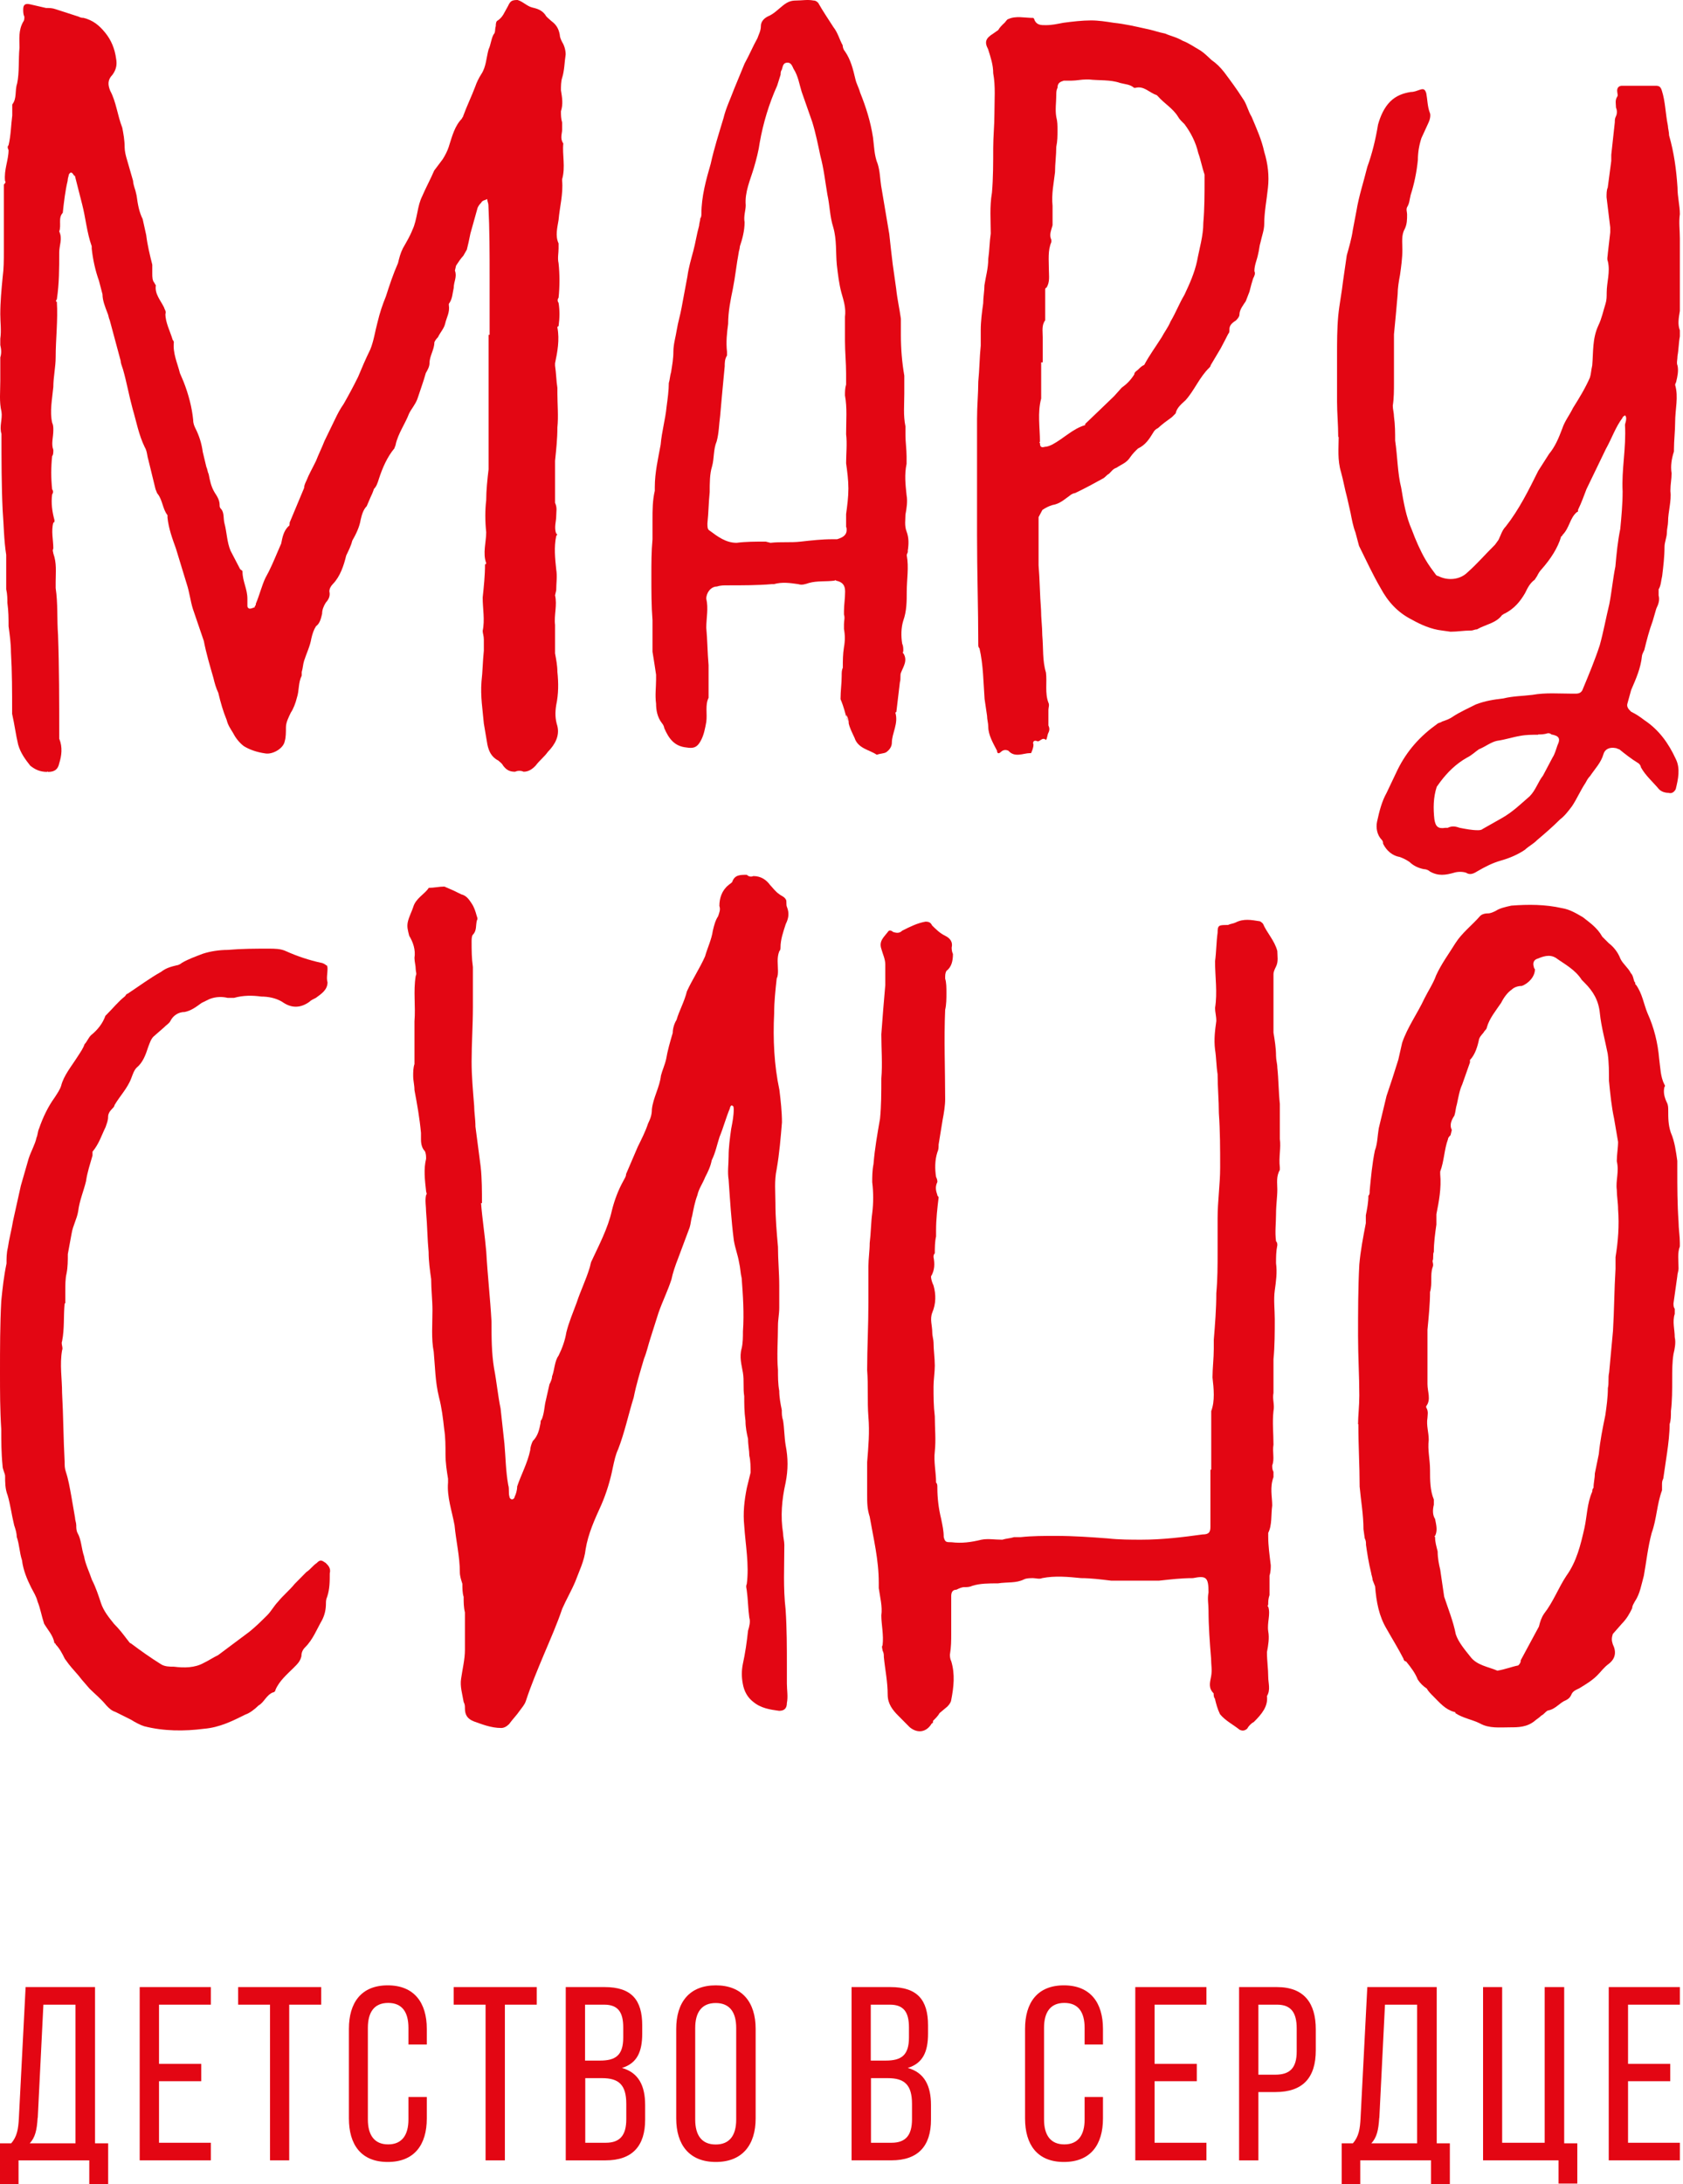 <?xml version="1.0" encoding="UTF-8"?> <svg xmlns="http://www.w3.org/2000/svg" width="64" height="83" viewBox="0 0 64 83" fill="none"><path d="M18.619 12.73V10.57C18.619 9.634 18.619 8.744 18.573 7.801C18.573 7.71 18.529 7.664 18.529 7.566C18.439 7.612 18.343 7.612 18.298 7.704C18.253 7.75 18.209 7.796 18.163 7.893L17.888 8.876C17.843 9.111 17.799 9.301 17.753 9.485L17.619 9.72C17.529 9.812 17.433 9.956 17.343 10.094L17.299 10.283C17.389 10.519 17.254 10.703 17.254 10.938C17.209 11.128 17.209 11.363 17.068 11.547V11.593C17.113 11.875 16.979 12.064 16.928 12.3C16.883 12.489 16.743 12.627 16.653 12.817C16.608 12.863 16.563 12.909 16.518 13.006C16.518 13.288 16.333 13.523 16.333 13.805C16.333 13.943 16.243 14.086 16.192 14.178C16.102 14.506 15.962 14.879 15.872 15.161C15.782 15.396 15.642 15.534 15.552 15.724C15.412 16.097 15.136 16.476 15.046 16.895C15.046 16.942 15.002 16.988 15.002 17.033C14.726 17.361 14.541 17.786 14.406 18.205C14.361 18.349 14.316 18.487 14.221 18.579C14.176 18.717 14.131 18.814 14.086 18.906L13.946 19.234C13.811 19.372 13.76 19.561 13.715 19.751C13.67 20.032 13.53 20.314 13.395 20.549C13.35 20.739 13.255 20.923 13.165 21.112C13.075 21.486 12.935 21.911 12.659 22.192C12.57 22.284 12.525 22.382 12.525 22.474C12.57 22.663 12.48 22.801 12.39 22.899C12.3 23.043 12.249 23.18 12.249 23.324C12.204 23.514 12.16 23.697 12.019 23.795C11.929 23.933 11.884 24.077 11.839 24.266C11.794 24.548 11.654 24.829 11.564 25.111C11.519 25.254 11.519 25.392 11.474 25.536V25.674C11.334 25.955 11.384 26.237 11.289 26.518C11.244 26.708 11.154 26.943 11.059 27.081C10.969 27.271 10.873 27.454 10.873 27.644C10.873 27.834 10.873 28.017 10.829 28.161C10.784 28.443 10.368 28.678 10.093 28.632C9.773 28.586 9.497 28.494 9.267 28.351C9.082 28.207 8.947 28.023 8.851 27.834C8.762 27.69 8.666 27.552 8.621 27.363C8.486 27.035 8.391 26.708 8.301 26.328C8.211 26.139 8.161 25.955 8.116 25.765C7.981 25.294 7.841 24.829 7.751 24.358L7.335 23.14C7.245 22.859 7.2 22.485 7.105 22.204L6.689 20.842C6.554 20.469 6.414 20.09 6.369 19.67V19.578C6.184 19.343 6.184 19.015 6.004 18.78C5.959 18.734 5.959 18.688 5.914 18.59L5.639 17.464C5.594 17.326 5.594 17.137 5.504 16.993C5.274 16.522 5.184 16.011 5.044 15.54C4.903 15.023 4.813 14.506 4.678 14.04C4.634 13.897 4.589 13.805 4.589 13.713L4.173 12.168C4.128 12.076 4.128 11.978 4.083 11.886C3.993 11.65 3.898 11.415 3.898 11.185L3.763 10.668C3.628 10.295 3.533 9.87 3.488 9.45V9.358C3.302 8.841 3.258 8.278 3.123 7.761L2.848 6.681C2.803 6.681 2.803 6.635 2.758 6.589C2.713 6.543 2.668 6.543 2.617 6.635C2.617 6.681 2.572 6.773 2.572 6.871C2.482 7.244 2.432 7.669 2.387 8.089C2.202 8.278 2.342 8.56 2.252 8.795C2.387 9.077 2.252 9.312 2.252 9.594C2.252 10.203 2.252 10.766 2.162 11.375C2.117 11.421 2.117 11.467 2.162 11.467C2.207 12.168 2.117 12.874 2.117 13.575C2.117 13.948 2.028 14.328 2.028 14.701C1.983 15.172 1.887 15.637 1.983 16.062C2.028 16.154 2.028 16.252 2.028 16.344C2.028 16.625 1.938 16.861 2.028 17.097C2.028 17.189 2.028 17.286 1.983 17.332C1.938 17.752 1.938 18.177 1.983 18.596C2.028 18.642 2.028 18.734 1.983 18.786C1.938 19.113 1.983 19.441 2.072 19.768C2.072 19.814 2.072 19.86 2.028 19.86C1.938 20.187 2.028 20.515 2.028 20.842C1.983 20.934 2.028 20.98 2.028 21.032C2.162 21.405 2.117 21.733 2.117 22.112V22.347C2.207 22.956 2.162 23.519 2.207 24.128C2.252 25.398 2.252 26.662 2.252 27.977V28.069C2.387 28.397 2.342 28.724 2.252 29.006C2.207 29.241 2.067 29.333 1.837 29.333C1.792 29.333 1.792 29.287 1.792 29.333C1.516 29.333 1.331 29.241 1.151 29.098C0.966 28.862 0.786 28.627 0.691 28.299C0.601 27.926 0.556 27.546 0.461 27.127V27.035C0.461 26.283 0.461 25.536 0.416 24.783C0.416 24.456 0.371 24.128 0.326 23.801C0.326 23.519 0.326 23.238 0.281 22.91C0.281 22.767 0.281 22.583 0.236 22.393V21.084C0.146 20.52 0.146 19.957 0.101 19.395C0.056 18.458 0.056 17.47 0.056 16.488C-0.034 16.206 0.101 15.925 0.056 15.643C-0.034 15.27 0.011 14.891 0.011 14.471V13.581C0.056 13.443 0.056 13.299 0.011 13.11V12.874C0.056 12.547 0.011 12.265 0.011 11.938C0.011 11.467 0.056 11.001 0.101 10.53C0.146 10.203 0.146 9.875 0.146 9.548V7.014C0.191 6.968 0.236 6.923 0.191 6.877C0.146 6.451 0.326 6.078 0.326 5.705C0.281 5.613 0.281 5.567 0.326 5.515C0.416 5.142 0.416 4.762 0.466 4.389V3.97C0.652 3.734 0.556 3.453 0.652 3.171C0.741 2.746 0.696 2.281 0.741 1.81C0.741 1.482 0.696 1.155 0.882 0.827C0.927 0.781 0.927 0.684 0.927 0.638C0.882 0.546 0.882 0.448 0.882 0.356C0.882 0.167 0.972 0.121 1.157 0.167L1.752 0.304C1.893 0.304 1.983 0.304 2.117 0.35L2.988 0.632C3.078 0.678 3.128 0.678 3.173 0.678C3.538 0.77 3.769 0.959 3.999 1.241C4.229 1.522 4.364 1.85 4.415 2.229C4.459 2.465 4.415 2.648 4.28 2.838C4.094 3.028 4.094 3.211 4.19 3.447C4.42 3.872 4.465 4.383 4.65 4.854C4.695 5.09 4.74 5.325 4.74 5.601C4.74 5.739 4.785 5.929 4.83 6.072L5.06 6.871C5.06 6.963 5.105 7.106 5.15 7.244L5.195 7.434C5.24 7.761 5.285 8.043 5.425 8.324L5.56 8.933C5.605 9.307 5.695 9.68 5.791 10.059V10.387C5.791 10.53 5.791 10.668 5.88 10.76C5.88 10.806 5.925 10.806 5.925 10.852C5.88 11.179 6.111 11.415 6.245 11.697C6.245 11.742 6.335 11.834 6.29 11.932C6.29 12.259 6.47 12.587 6.566 12.914C6.566 12.914 6.611 12.96 6.611 13.006C6.566 13.431 6.751 13.805 6.841 14.178L6.981 14.506C7.167 14.977 7.301 15.488 7.346 15.959C7.346 16.097 7.391 16.195 7.436 16.287C7.577 16.568 7.666 16.85 7.711 17.177L7.846 17.74C7.891 17.832 7.891 17.93 7.936 18.021C7.981 18.257 8.026 18.493 8.166 18.722C8.256 18.86 8.352 19.004 8.352 19.194C8.352 19.239 8.352 19.285 8.397 19.331C8.537 19.469 8.486 19.705 8.537 19.894C8.627 20.222 8.627 20.595 8.767 20.928L9.132 21.629C9.177 21.675 9.222 21.675 9.222 21.721C9.222 22.095 9.408 22.376 9.408 22.755V23.037C9.408 23.083 9.452 23.129 9.497 23.129C9.587 23.129 9.632 23.083 9.683 23.083C9.683 23.052 9.698 23.021 9.728 22.991V22.945C9.868 22.617 9.958 22.244 10.093 21.962C10.278 21.635 10.413 21.308 10.553 20.98L10.694 20.653C10.739 20.417 10.784 20.182 10.969 19.998C11.014 19.998 11.014 19.906 11.014 19.86L11.564 18.544C11.564 18.452 11.609 18.355 11.654 18.263C11.744 18.027 11.884 17.792 12.019 17.51C12.109 17.275 12.249 16.993 12.339 16.758L12.749 15.913C12.839 15.724 12.935 15.54 13.069 15.35C13.255 15.023 13.434 14.695 13.62 14.316C13.755 13.989 13.895 13.661 14.08 13.282C14.215 12.955 14.266 12.575 14.356 12.248C14.445 11.875 14.541 11.593 14.676 11.26C14.81 10.841 14.951 10.415 15.136 9.996C15.181 9.806 15.226 9.623 15.322 9.433C15.456 9.197 15.597 8.962 15.687 8.726C15.777 8.543 15.822 8.307 15.872 8.071C15.917 7.836 15.962 7.646 16.052 7.463C16.192 7.135 16.372 6.808 16.512 6.48L16.832 6.055C16.922 5.917 17.018 5.728 17.063 5.584C17.198 5.159 17.293 4.785 17.568 4.504C17.568 4.458 17.613 4.458 17.613 4.412C17.748 4.039 17.933 3.659 18.074 3.286C18.119 3.148 18.209 2.959 18.304 2.815C18.489 2.533 18.489 2.206 18.579 1.879C18.669 1.689 18.669 1.505 18.765 1.316C18.854 1.224 18.809 1.126 18.854 0.988C18.854 0.942 18.854 0.844 18.899 0.799C19.13 0.655 19.174 0.471 19.315 0.236C19.405 0.046 19.45 0 19.68 0C19.865 0.046 20.045 0.236 20.23 0.282C20.416 0.327 20.595 0.373 20.736 0.563C20.781 0.655 20.871 0.707 20.966 0.799C21.151 0.936 21.241 1.08 21.286 1.316C21.286 1.407 21.331 1.505 21.376 1.597C21.466 1.735 21.511 1.925 21.511 2.068C21.466 2.35 21.466 2.677 21.376 2.959C21.331 3.096 21.331 3.286 21.331 3.43C21.376 3.711 21.421 3.947 21.331 4.228C21.331 4.366 21.331 4.51 21.376 4.653V4.935C21.376 5.078 21.286 5.262 21.421 5.452C21.376 5.871 21.511 6.342 21.376 6.813V6.859C21.421 7.376 21.286 7.842 21.241 8.359C21.196 8.64 21.107 8.968 21.241 9.249V9.439C21.241 9.628 21.196 9.812 21.241 10.002C21.286 10.427 21.286 10.892 21.241 11.317C21.196 11.363 21.196 11.455 21.241 11.507C21.286 11.788 21.286 12.07 21.241 12.397C21.196 12.397 21.196 12.443 21.196 12.443C21.286 12.914 21.196 13.38 21.107 13.805V13.897C21.151 14.178 21.151 14.46 21.196 14.741V14.931C21.196 15.356 21.241 15.821 21.196 16.246C21.196 16.672 21.151 17.091 21.107 17.51V19.107C21.196 19.297 21.151 19.435 21.151 19.624C21.151 19.814 21.062 20.044 21.151 20.279C21.196 20.279 21.196 20.325 21.151 20.371C21.062 20.796 21.107 21.216 21.151 21.635C21.196 21.916 21.151 22.152 21.151 22.433L21.107 22.623C21.196 22.997 21.062 23.376 21.107 23.749V24.829C21.151 25.065 21.196 25.3 21.196 25.53C21.241 25.949 21.241 26.375 21.151 26.794C21.107 27.075 21.107 27.311 21.196 27.592C21.286 27.966 21.107 28.293 20.831 28.575C20.697 28.764 20.511 28.902 20.371 29.092C20.236 29.235 20.096 29.327 19.91 29.327C19.82 29.281 19.68 29.281 19.59 29.327C19.405 29.327 19.27 29.281 19.13 29.092C19.085 29 18.995 28.948 18.95 28.902C18.675 28.764 18.585 28.529 18.534 28.293L18.399 27.495C18.355 26.978 18.265 26.461 18.31 25.898C18.355 25.524 18.355 25.145 18.399 24.726V24.301C18.399 24.163 18.355 24.065 18.355 23.973C18.444 23.554 18.355 23.129 18.355 22.709C18.399 22.29 18.444 21.865 18.444 21.445C18.474 21.445 18.489 21.43 18.489 21.399C18.349 21.026 18.489 20.601 18.489 20.227C18.444 19.802 18.444 19.383 18.489 19.01C18.489 18.636 18.534 18.211 18.579 17.838V12.725H18.624L18.619 12.73Z" fill="#E30613"></path><path d="M34.524 20.96C34.524 21.005 34.481 21.05 34.481 21.101C34.568 21.562 34.481 22.019 34.481 22.48C34.481 22.846 34.481 23.218 34.35 23.584C34.263 23.86 34.263 24.181 34.307 24.457C34.35 24.547 34.35 24.643 34.35 24.733C34.35 24.778 34.307 24.823 34.35 24.823C34.529 25.099 34.35 25.33 34.263 25.561C34.22 25.651 34.263 25.792 34.22 25.927L34.089 27.031C34.089 27.076 34.046 27.076 34.046 27.076C34.176 27.493 33.915 27.859 33.915 28.225C33.915 28.366 33.828 28.501 33.692 28.591C33.605 28.636 33.469 28.636 33.339 28.681C33.072 28.495 32.627 28.45 32.496 28.039C32.409 27.853 32.316 27.673 32.273 27.487V27.442C32.316 27.532 32.316 27.583 32.273 27.442C32.273 27.352 32.23 27.256 32.186 27.166V27.256C32.142 27.116 32.099 26.89 31.963 26.569C31.963 26.248 32.007 25.972 32.007 25.696C32.007 25.555 32.007 25.465 32.05 25.375C32.05 25.099 32.05 24.868 32.094 24.592C32.137 24.361 32.137 24.131 32.094 23.905V23.719C32.094 23.579 32.137 23.488 32.094 23.353V23.218C32.094 22.987 32.137 22.756 32.137 22.48C32.137 22.25 32.05 22.114 31.784 22.064C31.784 22.064 31.784 22.019 31.74 22.064C31.43 22.109 31.077 22.064 30.762 22.154C30.625 22.199 30.495 22.244 30.359 22.199C30.049 22.154 29.739 22.109 29.429 22.199H29.342C28.809 22.244 28.233 22.244 27.657 22.244C27.521 22.244 27.39 22.244 27.26 22.289C27.037 22.289 26.858 22.52 26.858 22.751C26.945 23.117 26.858 23.488 26.858 23.855C26.901 24.316 26.901 24.773 26.945 25.279V26.518C26.808 26.794 26.901 27.116 26.858 27.436C26.814 27.667 26.77 27.943 26.634 28.174C26.504 28.405 26.368 28.45 26.102 28.405C25.656 28.36 25.438 28.084 25.259 27.668C25.259 27.622 25.215 27.527 25.172 27.482C24.992 27.251 24.949 26.975 24.949 26.744C24.905 26.423 24.949 26.102 24.949 25.826V25.64C24.905 25.364 24.862 25.043 24.813 24.767V23.573C24.77 23.021 24.77 22.469 24.77 21.872C24.77 21.41 24.77 20.954 24.813 20.492V19.755C24.813 19.388 24.813 19.017 24.9 18.651V18.51C24.9 17.958 25.03 17.406 25.123 16.899C25.166 16.392 25.302 15.936 25.346 15.474C25.389 15.153 25.433 14.832 25.433 14.556C25.476 14.421 25.476 14.28 25.52 14.139C25.563 13.864 25.607 13.633 25.607 13.357C25.607 13.081 25.694 12.805 25.737 12.529C25.781 12.253 25.868 11.977 25.917 11.701L26.14 10.507C26.183 10.186 26.276 9.865 26.363 9.544C26.45 9.223 26.493 8.902 26.586 8.575C26.586 8.485 26.629 8.389 26.629 8.299C26.673 8.254 26.673 8.158 26.673 8.113C26.673 7.471 26.852 6.823 27.026 6.226C27.157 5.629 27.336 5.078 27.515 4.481C27.602 4.114 27.782 3.743 27.918 3.377L28.315 2.414C28.494 2.093 28.625 1.772 28.804 1.451C28.848 1.315 28.934 1.175 28.934 0.989C28.934 0.848 29.021 0.713 29.201 0.623C29.424 0.533 29.598 0.347 29.777 0.206C29.957 0.065 30.087 0.02 30.267 0.02C30.49 0.02 30.712 -0.025 30.936 0.02C31.022 0.02 31.071 0.065 31.115 0.11C31.294 0.431 31.517 0.752 31.691 1.028C31.871 1.259 31.914 1.49 32.045 1.721C32.045 1.811 32.088 1.907 32.132 1.952C32.355 2.273 32.442 2.645 32.529 3.011C32.572 3.196 32.659 3.332 32.708 3.517C32.931 4.069 33.105 4.621 33.197 5.218C33.241 5.539 33.241 5.905 33.377 6.232C33.464 6.508 33.464 6.784 33.507 7.06L33.817 8.896C33.861 9.313 33.904 9.679 33.948 10.045L34.078 10.963C34.122 11.38 34.209 11.746 34.258 12.112V12.709C34.258 13.261 34.301 13.768 34.388 14.275V14.962C34.388 15.379 34.345 15.79 34.432 16.201V16.522C34.432 16.798 34.475 17.074 34.475 17.35V17.626C34.388 18.042 34.432 18.409 34.475 18.82C34.519 19.05 34.475 19.326 34.432 19.557C34.432 19.743 34.388 19.974 34.475 20.199C34.562 20.43 34.562 20.661 34.519 20.937M32.175 20.042V19.535C32.219 19.214 32.262 18.893 32.262 18.566C32.262 18.239 32.219 17.924 32.175 17.603C32.175 17.237 32.219 16.865 32.175 16.499C32.175 15.992 32.219 15.486 32.132 15.029C32.132 14.894 32.132 14.753 32.175 14.613V14.201C32.175 13.785 32.132 13.373 32.132 12.957V12.039C32.175 11.718 32.088 11.442 31.996 11.121C31.909 10.8 31.865 10.434 31.822 10.062C31.778 9.6 31.822 9.099 31.686 8.637C31.555 8.226 31.555 7.809 31.463 7.392C31.376 6.885 31.332 6.429 31.196 5.922C31.109 5.511 31.017 5.049 30.887 4.633L30.484 3.484C30.397 3.208 30.354 2.887 30.174 2.611C30.131 2.521 30.087 2.38 29.951 2.38C29.772 2.38 29.772 2.521 29.728 2.656C29.685 2.701 29.685 2.791 29.685 2.836L29.554 3.253C29.244 3.94 29.021 4.678 28.891 5.415C28.848 5.736 28.761 6.058 28.668 6.379C28.532 6.84 28.315 7.297 28.358 7.803C28.358 7.989 28.271 8.22 28.315 8.445C28.315 8.767 28.228 9.088 28.135 9.363C28.135 9.454 28.092 9.549 28.092 9.594C28.005 10.056 27.961 10.512 27.869 10.974C27.782 11.391 27.689 11.847 27.689 12.309C27.646 12.63 27.602 12.996 27.646 13.368V13.509C27.559 13.649 27.559 13.785 27.559 13.92L27.515 14.382C27.472 14.843 27.428 15.3 27.385 15.806C27.341 16.128 27.341 16.448 27.254 16.77C27.119 17.091 27.167 17.412 27.075 17.733C26.988 18.009 26.988 18.375 26.988 18.696C26.945 19.113 26.945 19.479 26.901 19.89C26.901 20.025 26.901 20.121 26.988 20.166C27.298 20.397 27.608 20.628 28.01 20.628C28.364 20.582 28.723 20.582 29.119 20.582L29.299 20.628C29.696 20.582 30.055 20.628 30.451 20.582C30.854 20.537 31.251 20.492 31.653 20.492H31.833C32.142 20.402 32.23 20.261 32.186 20.03M32.262 27.442C32.262 27.397 32.219 27.301 32.175 27.256C32.219 27.346 32.262 27.397 32.262 27.442Z" fill="#E30613"></path><path d="M37.154 19.586V15.924C37.154 15.419 37.201 14.965 37.201 14.505C37.248 14.045 37.248 13.591 37.295 13.131V12.537C37.295 12.217 37.342 11.852 37.388 11.527C37.388 11.297 37.435 11.067 37.435 10.843C37.482 10.523 37.581 10.204 37.581 9.833C37.628 9.514 37.628 9.194 37.675 8.874C37.675 8.37 37.628 7.865 37.722 7.315C37.769 6.766 37.769 6.171 37.769 5.622C37.769 5.207 37.815 4.753 37.815 4.338C37.815 3.788 37.862 3.283 37.769 2.784C37.769 2.465 37.675 2.19 37.575 1.87C37.429 1.595 37.482 1.455 37.769 1.276L37.962 1.141C38.008 1.051 38.102 0.956 38.201 0.866C38.248 0.821 38.295 0.726 38.342 0.726C38.628 0.591 38.962 0.681 39.295 0.681C39.295 0.681 39.342 0.726 39.342 0.771C39.436 0.956 39.582 0.956 39.769 0.956C40.009 0.956 40.196 0.911 40.436 0.866C40.769 0.821 41.155 0.776 41.489 0.776C41.775 0.776 42.062 0.821 42.349 0.866C42.776 0.911 43.162 1.001 43.589 1.096C43.828 1.141 44.068 1.231 44.308 1.276C44.501 1.365 44.741 1.41 44.975 1.55C45.215 1.64 45.402 1.78 45.642 1.915C45.782 2.005 45.928 2.145 46.069 2.279C46.262 2.414 46.402 2.554 46.549 2.739C46.788 3.059 47.028 3.379 47.262 3.749C47.403 3.934 47.455 4.209 47.596 4.439C47.789 4.898 47.976 5.308 48.075 5.768C48.216 6.227 48.268 6.682 48.216 7.142C48.169 7.601 48.075 8.056 48.075 8.516C48.075 8.745 47.982 8.975 47.935 9.205C47.888 9.346 47.888 9.48 47.841 9.665C47.794 9.895 47.701 10.075 47.701 10.305C47.748 10.394 47.701 10.49 47.654 10.579C47.607 10.72 47.56 10.899 47.514 11.084L47.373 11.448C47.28 11.589 47.133 11.768 47.133 11.953C47.133 12.043 47.04 12.138 46.993 12.183C46.847 12.273 46.753 12.368 46.753 12.503C46.753 12.593 46.753 12.643 46.706 12.688C46.613 12.873 46.519 13.052 46.42 13.238L46.04 13.877C46.04 13.877 46.04 13.922 45.993 13.966C45.613 14.331 45.42 14.836 45.086 15.206C44.946 15.341 44.753 15.481 44.706 15.711L44.566 15.851C44.373 15.991 44.185 16.126 44.039 16.266C43.946 16.311 43.899 16.355 43.846 16.451C43.706 16.681 43.559 16.911 43.273 17.045C43.179 17.135 43.08 17.23 42.986 17.365C42.84 17.595 42.653 17.64 42.46 17.774C42.319 17.819 42.267 17.915 42.173 18.004C42.08 18.049 42.027 18.145 41.933 18.189C41.6 18.374 41.267 18.554 40.88 18.739C40.834 18.739 40.734 18.784 40.687 18.829C40.494 18.963 40.307 19.148 40.02 19.193C39.88 19.238 39.781 19.283 39.64 19.378L39.494 19.653V21.481C39.541 22.031 39.541 22.58 39.588 23.175C39.588 23.494 39.635 23.814 39.635 24.14C39.681 24.644 39.635 25.098 39.775 25.558C39.822 25.923 39.728 26.338 39.868 26.702C39.915 26.792 39.868 26.887 39.868 26.977V27.572C39.915 27.661 39.915 27.757 39.868 27.846C39.822 27.936 39.822 28.076 39.775 28.121C39.635 27.987 39.535 28.211 39.441 28.166C39.348 28.121 39.248 28.166 39.301 28.301C39.301 28.39 39.254 28.53 39.208 28.62H39.161C38.921 28.62 38.587 28.805 38.348 28.53C38.254 28.486 38.155 28.486 38.061 28.575C37.967 28.665 37.915 28.62 37.915 28.53C37.774 28.256 37.581 27.936 37.581 27.616C37.581 27.476 37.535 27.342 37.535 27.201L37.441 26.562C37.394 25.923 37.394 25.278 37.248 24.639C37.201 24.594 37.201 24.549 37.201 24.498C37.201 23.124 37.154 21.75 37.154 20.332V19.603V19.586ZM39.64 13.77H39.593V15.144C39.447 15.694 39.547 16.243 39.547 16.793C39.5 16.793 39.547 16.838 39.547 16.838C39.547 16.978 39.593 17.023 39.74 16.978C39.833 16.978 39.933 16.933 40.026 16.888C40.453 16.658 40.793 16.294 41.267 16.154V16.109C41.647 15.744 41.986 15.425 42.366 15.055L42.653 14.735C42.846 14.595 42.986 14.46 43.133 14.23C43.133 14.14 43.226 14.095 43.273 14.051C43.366 13.961 43.413 13.911 43.513 13.866C43.706 13.501 43.946 13.181 44.179 12.811C44.273 12.626 44.419 12.447 44.513 12.217C44.706 11.897 44.846 11.527 45.039 11.207C45.232 10.798 45.42 10.383 45.519 9.929C45.613 9.424 45.759 8.964 45.759 8.465C45.806 7.915 45.806 7.366 45.806 6.816V6.637C45.712 6.362 45.665 6.087 45.566 5.812C45.472 5.403 45.279 5.033 45.039 4.713C44.946 4.624 44.846 4.528 44.8 4.439C44.606 4.119 44.273 3.934 44.033 3.659L43.986 3.614C43.7 3.524 43.507 3.25 43.173 3.339H43.127C42.98 3.205 42.793 3.205 42.6 3.154C42.22 3.02 41.787 3.065 41.407 3.02H41.313C41.12 3.02 40.933 3.065 40.74 3.065H40.453C40.313 3.109 40.214 3.154 40.214 3.339C40.167 3.429 40.167 3.524 40.167 3.614C40.167 3.889 40.12 4.164 40.167 4.439C40.214 4.624 40.214 4.758 40.214 4.943C40.214 5.173 40.214 5.353 40.167 5.583C40.167 5.902 40.12 6.222 40.12 6.542C40.073 6.957 39.98 7.366 40.026 7.826V8.56C39.98 8.74 39.886 8.925 39.98 9.11V9.2C39.839 9.519 39.886 9.89 39.886 10.254C39.886 10.484 39.933 10.714 39.792 10.938C39.746 10.938 39.746 10.983 39.746 11.028V12.172C39.605 12.357 39.652 12.587 39.652 12.811V13.77H39.64Z" fill="#E30613"></path><path d="M50.889 16.604C50.889 16.142 50.844 15.686 50.844 15.269V13.478C50.844 13.016 50.844 12.509 50.889 12.007C50.934 11.546 51.023 11.134 51.074 10.672L51.214 9.703C51.304 9.382 51.399 9.061 51.444 8.74L51.584 8.002C51.674 7.45 51.859 6.898 51.994 6.346C52.179 5.839 52.313 5.287 52.403 4.735C52.493 4.414 52.633 4.093 52.863 3.862C53.093 3.631 53.368 3.541 53.643 3.496C53.778 3.496 53.873 3.451 54.008 3.406C54.148 3.361 54.193 3.406 54.238 3.547C54.282 3.777 54.282 4.053 54.372 4.284C54.417 4.375 54.372 4.56 54.327 4.651L54.053 5.248C53.963 5.524 53.918 5.8 53.918 6.076C53.873 6.538 53.778 6.994 53.643 7.411C53.598 7.597 53.598 7.732 53.508 7.873C53.464 7.963 53.508 8.059 53.508 8.149C53.508 8.335 53.508 8.515 53.419 8.701C53.284 8.932 53.329 9.208 53.329 9.484C53.329 9.805 53.284 10.126 53.239 10.447C53.194 10.678 53.149 10.954 53.149 11.185C53.105 11.692 53.06 12.199 53.009 12.706V14.542C53.009 14.818 53.009 15.139 52.964 15.415C52.964 15.556 53.009 15.691 53.009 15.827C53.054 16.148 53.054 16.469 53.054 16.745C53.144 17.342 53.144 17.984 53.284 18.536C53.374 19.088 53.469 19.64 53.694 20.147C53.828 20.513 54.013 20.93 54.198 21.251C54.333 21.482 54.473 21.668 54.608 21.848C54.653 21.893 54.698 21.893 54.698 21.893C55.062 22.079 55.522 22.029 55.797 21.758C56.162 21.437 56.481 21.065 56.852 20.699L56.986 20.513C57.076 20.328 57.121 20.147 57.261 20.006C57.766 19.364 58.131 18.626 58.495 17.894L58.905 17.252C59.135 16.976 59.27 16.655 59.41 16.283C59.499 16.007 59.685 15.776 59.819 15.5C60.049 15.134 60.279 14.762 60.459 14.351C60.504 14.216 60.504 14.075 60.548 13.889C60.593 13.382 60.548 12.875 60.779 12.374C60.913 12.098 60.964 11.822 61.053 11.546C61.098 11.405 61.098 11.27 61.098 11.129C61.098 10.712 61.239 10.346 61.143 9.934C61.098 9.844 61.143 9.703 61.143 9.613L61.233 8.83V8.644L61.093 7.495C61.093 7.36 61.093 7.219 61.138 7.129L61.272 6.115V5.884L61.407 4.645C61.407 4.555 61.407 4.504 61.452 4.414C61.497 4.324 61.497 4.183 61.452 4.093C61.452 3.958 61.407 3.817 61.496 3.676C61.541 3.631 61.496 3.541 61.496 3.445C61.496 3.31 61.586 3.259 61.682 3.259H62.966C63.101 3.259 63.151 3.304 63.196 3.445C63.331 3.862 63.331 4.318 63.426 4.78C63.426 4.87 63.471 5.011 63.471 5.146C63.656 5.788 63.746 6.436 63.791 7.124C63.791 7.49 63.881 7.811 63.881 8.137C63.836 8.459 63.881 8.735 63.881 9.056V11.816C63.836 12.092 63.791 12.323 63.881 12.554V12.785C63.836 13.016 63.836 13.292 63.791 13.523C63.791 13.658 63.746 13.799 63.791 13.889C63.836 14.075 63.791 14.306 63.746 14.486C63.746 14.531 63.701 14.576 63.701 14.627C63.836 15.089 63.701 15.545 63.701 16.052C63.701 16.373 63.656 16.745 63.656 17.066V17.156C63.566 17.432 63.522 17.708 63.566 17.984C63.566 18.215 63.522 18.401 63.522 18.626V18.671C63.566 19.038 63.432 19.454 63.432 19.82C63.432 19.956 63.387 20.096 63.387 20.232C63.387 20.418 63.297 20.598 63.297 20.784C63.297 21.15 63.252 21.522 63.208 21.888C63.163 22.074 63.163 22.254 63.073 22.395V22.626C63.118 22.806 63.073 22.947 62.983 23.133L62.849 23.595C62.714 23.961 62.618 24.333 62.529 24.699C62.484 24.789 62.439 24.885 62.439 24.93C62.394 25.392 62.209 25.803 62.029 26.22L61.889 26.727C61.844 26.862 61.934 26.958 62.029 27.048C62.215 27.138 62.349 27.228 62.534 27.369C63.084 27.735 63.449 28.242 63.724 28.839C63.909 29.205 63.813 29.622 63.724 29.988C63.679 30.078 63.583 30.174 63.449 30.129C63.314 30.129 63.174 30.084 63.084 29.988C62.854 29.712 62.579 29.481 62.4 29.16C62.4 29.115 62.355 29.025 62.265 28.98C62.035 28.839 61.805 28.659 61.575 28.473C61.53 28.473 61.485 28.428 61.435 28.428C61.205 28.383 61.025 28.473 60.975 28.659C60.885 28.98 60.655 29.211 60.47 29.487C60.38 29.577 60.335 29.673 60.285 29.763C60.1 30.039 59.965 30.36 59.78 30.636C59.64 30.822 59.505 31.002 59.32 31.143C59.045 31.419 58.725 31.695 58.45 31.926C58.316 32.067 58.131 32.157 57.99 32.292C57.716 32.478 57.396 32.613 57.076 32.703C56.756 32.794 56.481 32.934 56.162 33.12C56.022 33.21 55.887 33.255 55.752 33.165C55.618 33.12 55.432 33.12 55.292 33.165C54.972 33.255 54.698 33.3 54.378 33.12C54.333 33.075 54.243 33.03 54.148 33.03C53.918 32.985 53.738 32.889 53.598 32.754C53.464 32.664 53.368 32.619 53.233 32.568C52.959 32.523 52.729 32.337 52.594 32.061C52.594 32.016 52.594 31.971 52.549 31.92C52.364 31.735 52.319 31.459 52.364 31.233C52.454 30.816 52.549 30.45 52.729 30.129L53.144 29.256C53.508 28.518 54.013 27.966 54.653 27.51C54.698 27.465 54.787 27.465 54.838 27.419C54.972 27.375 55.113 27.329 55.247 27.234C55.522 27.053 55.842 26.913 56.117 26.772C56.481 26.631 56.801 26.586 57.172 26.541C57.536 26.451 57.906 26.451 58.271 26.406C58.776 26.315 59.281 26.36 59.786 26.36H59.92C60.055 26.36 60.15 26.315 60.195 26.175C60.425 25.623 60.655 25.07 60.835 24.518C60.975 24.012 61.065 23.505 61.199 22.953C61.289 22.491 61.334 21.989 61.429 21.527C61.474 21.02 61.519 20.564 61.614 20.102C61.659 19.64 61.704 19.139 61.704 18.677C61.659 17.849 61.844 17.021 61.794 16.148C61.794 16.103 61.839 16.007 61.839 15.917C61.839 15.872 61.839 15.827 61.794 15.782C61.749 15.827 61.704 15.827 61.704 15.872C61.429 16.238 61.295 16.655 61.065 17.066L60.33 18.587C60.24 18.818 60.145 19.094 60.01 19.37C60.01 19.415 60.01 19.46 59.965 19.46C59.69 19.691 59.69 20.057 59.415 20.333C59.415 20.333 59.415 20.378 59.37 20.378C59.236 20.84 58.955 21.251 58.636 21.617C58.546 21.708 58.495 21.803 58.45 21.893L58.361 22.029C58.176 22.164 58.086 22.35 57.996 22.536C57.811 22.857 57.581 23.133 57.216 23.319C57.172 23.319 57.172 23.364 57.127 23.364C56.897 23.685 56.487 23.73 56.167 23.916C56.078 23.916 56.027 23.961 55.937 23.961C55.663 23.961 55.432 24.006 55.158 24.006L54.838 23.961C54.423 23.916 54.013 23.73 53.694 23.55C53.144 23.274 52.779 22.862 52.504 22.355C52.184 21.803 51.955 21.296 51.68 20.744L51.545 20.237C51.455 20.006 51.405 19.73 51.36 19.499L51.225 18.902C51.136 18.581 51.085 18.26 50.995 17.939C50.855 17.477 50.906 17.021 50.906 16.604M58.49 27.921C58.26 27.921 58.03 27.921 57.8 27.966C57.525 28.011 57.25 28.107 56.93 28.152C56.7 28.197 56.47 28.383 56.24 28.473C56.106 28.563 55.965 28.704 55.78 28.794C55.371 29.025 55.045 29.346 54.77 29.712L54.636 29.898C54.501 30.309 54.501 30.726 54.546 31.137C54.591 31.413 54.686 31.503 54.961 31.459H55.051C55.236 31.368 55.371 31.413 55.511 31.459C55.741 31.503 55.971 31.549 56.195 31.549C56.24 31.549 56.33 31.549 56.38 31.503L57.115 31.087C57.525 30.856 57.85 30.535 58.17 30.259C58.4 30.028 58.49 29.707 58.675 29.476L59.039 28.788C59.129 28.653 59.174 28.467 59.225 28.326C59.359 28.05 59.27 27.96 58.995 27.91C58.95 27.864 58.905 27.864 58.86 27.864C58.72 27.91 58.585 27.91 58.495 27.91" fill="#E30613"></path><path d="M2.458 49.539C2.41 50.034 2.458 50.474 2.361 50.969C2.313 51.066 2.41 51.217 2.361 51.313C2.265 51.856 2.361 52.399 2.361 52.936C2.41 53.823 2.41 54.661 2.458 55.548C2.458 55.693 2.458 55.796 2.507 55.94C2.604 56.236 2.652 56.532 2.707 56.827L2.852 57.666C2.852 57.762 2.9 57.865 2.9 57.962C2.9 58.058 2.9 58.161 2.949 58.257C3.094 58.504 3.094 58.848 3.197 59.144C3.246 59.44 3.397 59.735 3.494 60.031C3.645 60.326 3.742 60.622 3.839 60.918C3.936 61.213 4.136 61.461 4.335 61.708C4.535 61.907 4.681 62.1 4.832 62.299C4.88 62.347 4.929 62.45 4.977 62.45C5.371 62.746 5.722 62.993 6.116 63.24C6.261 63.337 6.461 63.337 6.612 63.337C7.006 63.385 7.405 63.385 7.751 63.192C7.95 63.096 8.096 62.993 8.295 62.897L9.482 62.01C9.731 61.81 9.924 61.617 10.173 61.37C10.318 61.219 10.421 61.026 10.566 60.875C10.766 60.628 11.008 60.435 11.208 60.188L11.65 59.741C11.801 59.645 11.898 59.494 12.044 59.397C12.189 59.246 12.243 59.301 12.389 59.397C12.486 59.494 12.588 59.596 12.54 59.789C12.54 60.085 12.54 60.381 12.443 60.676C12.395 60.773 12.395 60.875 12.395 60.924C12.395 61.171 12.346 61.37 12.249 61.563C12.05 61.907 11.904 62.299 11.608 62.595C11.511 62.691 11.462 62.794 11.462 62.939C11.414 63.138 11.311 63.234 11.166 63.379C10.917 63.627 10.621 63.874 10.475 64.218C10.475 64.266 10.427 64.314 10.378 64.314C10.13 64.411 10.033 64.706 9.833 64.809C9.688 64.954 9.488 65.105 9.337 65.153C8.84 65.4 8.35 65.647 7.757 65.696C7.018 65.792 6.225 65.792 5.48 65.599C5.328 65.551 5.135 65.448 4.983 65.352L4.39 65.056C4.239 65.008 4.142 64.912 4.045 64.809C3.845 64.562 3.597 64.362 3.403 64.169L3.106 63.825C2.961 63.627 2.761 63.433 2.61 63.234L2.464 63.035C2.368 62.836 2.265 62.643 2.119 62.492C2.119 62.444 2.071 62.444 2.071 62.444C2.022 62.148 1.823 61.949 1.677 61.702C1.58 61.406 1.532 61.111 1.429 60.863C1.381 60.664 1.284 60.52 1.181 60.32C1.035 60.025 0.884 59.681 0.836 59.289C0.739 58.993 0.739 58.697 0.636 58.402C0.636 58.257 0.587 58.106 0.539 57.962C0.442 57.569 0.394 57.171 0.291 56.827C0.194 56.58 0.194 56.333 0.194 56.091C0.194 55.995 0.097 55.844 0.097 55.699C0.048 55.204 0.048 54.764 0.048 54.318C-3.50987e-06 53.575 0 52.888 0 52.152C0 51.265 -3.50987e-06 50.33 0.048 49.443C0.097 48.948 0.145 48.508 0.248 48.013C0.248 47.814 0.248 47.621 0.297 47.422C0.345 47.078 0.442 46.734 0.497 46.39C0.593 45.944 0.696 45.503 0.793 45.057L1.09 44.025C1.187 43.73 1.338 43.482 1.387 43.235C1.435 43.138 1.435 42.987 1.484 42.891C1.635 42.451 1.829 42.052 2.077 41.709C2.174 41.558 2.277 41.413 2.325 41.262C2.422 40.87 2.719 40.52 2.967 40.128C3.064 39.977 3.167 39.832 3.215 39.681C3.312 39.585 3.361 39.434 3.464 39.337C3.712 39.138 3.906 38.891 4.008 38.602L4.057 38.553C4.305 38.306 4.499 38.059 4.747 37.865C4.796 37.817 4.796 37.769 4.844 37.769C5.292 37.473 5.686 37.178 6.128 36.93C6.322 36.779 6.521 36.731 6.721 36.683C6.77 36.683 6.866 36.635 6.921 36.587C7.169 36.442 7.466 36.339 7.714 36.243C8.011 36.146 8.356 36.098 8.653 36.098C9.198 36.05 9.688 36.05 10.233 36.05C10.433 36.05 10.675 36.05 10.875 36.146C11.317 36.345 11.765 36.49 12.207 36.587C12.255 36.587 12.352 36.635 12.407 36.683C12.455 36.683 12.455 36.779 12.455 36.834C12.455 36.985 12.407 37.178 12.455 37.328C12.455 37.624 12.207 37.775 12.013 37.92C11.916 37.968 11.813 38.016 11.765 38.071C11.42 38.318 11.075 38.318 10.73 38.071C10.481 37.92 10.185 37.871 9.936 37.871C9.591 37.823 9.246 37.823 8.901 37.92H8.653C8.453 37.871 8.205 37.871 7.962 37.968L7.666 38.113C7.466 38.258 7.272 38.408 7.024 38.457C6.776 38.457 6.576 38.602 6.479 38.801C6.431 38.897 6.328 38.945 6.231 39.048L5.837 39.392C5.74 39.488 5.692 39.639 5.637 39.784C5.54 40.08 5.437 40.375 5.195 40.574C5.098 40.671 5.05 40.822 4.995 40.966C4.85 41.359 4.553 41.654 4.354 41.998C4.354 42.046 4.305 42.095 4.257 42.143C4.16 42.239 4.111 42.342 4.111 42.438C4.111 42.583 4.063 42.686 4.015 42.831C3.869 43.126 3.766 43.47 3.518 43.766V43.911C3.421 44.254 3.318 44.55 3.27 44.894C3.173 45.286 3.021 45.63 2.973 46.028C2.925 46.324 2.773 46.571 2.725 46.867L2.579 47.657C2.579 47.904 2.579 48.152 2.531 48.393C2.483 48.592 2.483 48.834 2.483 49.081V49.521L2.458 49.539Z" fill="#E30613"></path><path d="M18.291 45.696C18.34 46.336 18.437 46.927 18.491 47.566C18.54 48.453 18.643 49.34 18.691 50.227C18.691 50.818 18.691 51.41 18.788 52.001C18.885 52.495 18.933 53.032 19.036 53.527L19.182 54.861C19.23 55.403 19.23 55.892 19.327 56.435C19.375 56.58 19.327 56.731 19.375 56.882C19.375 56.93 19.424 56.978 19.472 56.978C19.521 56.978 19.569 56.93 19.569 56.882C19.618 56.785 19.666 56.634 19.666 56.489C19.811 56.049 20.06 55.602 20.163 55.108C20.163 55.011 20.211 54.861 20.259 54.764C20.459 54.565 20.508 54.324 20.556 54.076C20.556 54.028 20.556 53.98 20.605 53.931C20.701 53.684 20.701 53.437 20.75 53.244L20.895 52.604C20.944 52.508 20.992 52.405 20.992 52.309C21.089 52.061 21.089 51.717 21.24 51.518C21.386 51.222 21.489 50.927 21.537 50.631C21.634 50.239 21.785 49.895 21.931 49.497C22.076 49.051 22.276 48.658 22.427 48.164L22.476 47.965C22.772 47.325 23.117 46.686 23.269 45.998C23.366 45.606 23.517 45.208 23.711 44.864C23.759 44.767 23.808 44.713 23.808 44.616L24.25 43.585C24.395 43.289 24.547 42.993 24.643 42.698C24.74 42.499 24.789 42.354 24.789 42.155C24.837 41.715 25.085 41.316 25.134 40.876C25.182 40.677 25.279 40.484 25.334 40.236C25.382 39.941 25.479 39.597 25.582 39.253C25.582 39.108 25.63 38.909 25.727 38.758C25.824 38.414 26.024 38.071 26.121 37.672C26.321 37.232 26.617 36.785 26.811 36.345C26.908 36.001 27.059 35.706 27.108 35.362C27.156 35.163 27.205 34.97 27.308 34.819C27.356 34.668 27.404 34.571 27.356 34.427C27.356 34.131 27.453 33.835 27.701 33.636C27.75 33.588 27.852 33.54 27.852 33.492C27.949 33.244 28.149 33.244 28.398 33.244C28.446 33.292 28.543 33.341 28.646 33.292C28.942 33.292 29.142 33.437 29.288 33.636C29.384 33.733 29.487 33.884 29.633 33.98C29.681 34.028 29.833 34.077 29.881 34.179C29.929 34.227 29.881 34.378 29.929 34.475C30.026 34.722 29.978 34.915 29.881 35.114C29.784 35.41 29.681 35.706 29.681 36.001C29.681 36.05 29.681 36.098 29.633 36.152C29.536 36.399 29.584 36.647 29.584 36.888C29.584 36.985 29.584 37.087 29.536 37.184C29.487 37.63 29.439 38.071 29.439 38.511C29.39 39.494 29.439 40.484 29.639 41.419C29.687 41.811 29.736 42.258 29.736 42.65C29.687 43.241 29.639 43.832 29.536 44.423C29.439 44.87 29.487 45.31 29.487 45.702C29.487 46.294 29.536 46.837 29.584 47.38C29.584 47.874 29.633 48.363 29.633 48.858V49.696C29.633 49.944 29.584 50.143 29.584 50.384C29.584 50.927 29.536 51.518 29.584 52.061C29.584 52.309 29.584 52.604 29.633 52.852C29.633 53.099 29.681 53.346 29.73 53.587C29.73 53.738 29.73 53.835 29.778 53.98C29.826 54.275 29.826 54.619 29.875 54.915C29.972 55.41 29.972 55.85 29.875 56.345C29.73 56.984 29.675 57.624 29.778 58.263C29.778 58.408 29.826 58.559 29.826 58.709C29.826 59.548 29.778 60.332 29.875 61.171C29.923 61.907 29.923 62.601 29.923 63.337V63.976C29.923 64.224 29.972 64.471 29.923 64.718C29.923 64.918 29.826 65.014 29.627 65.014C29.282 64.966 28.936 64.918 28.64 64.67C28.44 64.519 28.295 64.278 28.246 63.982C28.198 63.735 28.198 63.488 28.246 63.246C28.343 62.8 28.398 62.408 28.446 61.967C28.494 61.816 28.543 61.623 28.494 61.473C28.446 61.129 28.446 60.785 28.398 60.441C28.398 60.393 28.349 60.29 28.398 60.194C28.494 59.458 28.349 58.715 28.301 57.98C28.252 57.485 28.301 57.044 28.398 56.55L28.543 55.959C28.543 55.759 28.543 55.512 28.494 55.319C28.494 55.12 28.446 54.927 28.446 54.679C28.398 54.48 28.349 54.239 28.349 53.992C28.301 53.648 28.301 53.352 28.301 53.057C28.252 52.761 28.301 52.465 28.252 52.17C28.204 51.874 28.107 51.578 28.204 51.235C28.252 51.035 28.252 50.788 28.252 50.595C28.301 49.907 28.252 49.214 28.204 48.574C28.155 48.375 28.155 48.182 28.107 47.983C28.058 47.687 27.956 47.44 27.907 47.144C27.81 46.402 27.762 45.618 27.707 44.828C27.659 44.532 27.707 44.236 27.707 43.941C27.707 43.597 27.756 43.253 27.804 42.903C27.852 42.656 27.901 42.408 27.901 42.167C27.901 42.119 27.901 42.022 27.852 42.022C27.804 41.974 27.756 42.071 27.756 42.119C27.61 42.463 27.507 42.855 27.362 43.205C27.265 43.5 27.211 43.796 27.065 44.092C27.017 44.339 26.92 44.532 26.817 44.731C26.72 44.978 26.569 45.178 26.52 45.419C26.424 45.666 26.369 45.962 26.321 46.209C26.272 46.354 26.272 46.505 26.224 46.65L25.782 47.832C25.685 48.079 25.582 48.375 25.533 48.622C25.388 49.069 25.188 49.461 25.037 49.901L24.74 50.836C24.643 51.132 24.595 51.379 24.492 51.627C24.347 52.121 24.195 52.61 24.098 53.105C23.899 53.744 23.753 54.438 23.505 55.078C23.408 55.277 23.36 55.518 23.305 55.765C23.208 56.26 23.057 56.749 22.863 57.195C22.615 57.738 22.367 58.281 22.27 58.872C22.221 59.319 22.021 59.711 21.876 60.103C21.731 60.447 21.531 60.791 21.38 61.135C21.18 61.726 20.938 62.269 20.689 62.86C20.441 63.452 20.193 64.043 19.999 64.634C19.951 64.785 19.854 64.881 19.751 65.026C19.654 65.171 19.503 65.322 19.357 65.521C19.26 65.617 19.157 65.666 19.061 65.666C18.667 65.666 18.322 65.521 18.025 65.418C17.777 65.322 17.68 65.171 17.68 64.924C17.68 64.827 17.68 64.773 17.631 64.676C17.583 64.381 17.486 64.085 17.535 63.789C17.583 63.445 17.68 63.053 17.68 62.703V61.274C17.631 61.075 17.631 60.881 17.631 60.682C17.583 60.538 17.583 60.338 17.583 60.188C17.535 60.037 17.486 59.892 17.486 59.741C17.486 59.15 17.341 58.559 17.286 57.968C17.189 57.425 16.99 56.882 17.038 56.339V56.194C16.99 55.898 16.941 55.602 16.941 55.259C16.941 54.963 16.941 54.619 16.893 54.324C16.844 53.877 16.796 53.485 16.693 53.093C16.548 52.502 16.548 51.959 16.493 51.367C16.396 50.873 16.445 50.336 16.445 49.793C16.445 49.401 16.396 49.002 16.396 48.61C16.348 48.266 16.299 47.922 16.299 47.579C16.251 47.084 16.251 46.595 16.203 46.052C16.203 45.853 16.154 45.612 16.203 45.413C16.251 45.364 16.203 45.316 16.203 45.268C16.154 44.822 16.106 44.429 16.203 44.037C16.203 43.941 16.203 43.838 16.154 43.742C16.057 43.645 16.009 43.494 16.009 43.301V43.054C15.96 42.511 15.864 41.968 15.761 41.425C15.761 41.226 15.712 41.081 15.712 40.882C15.712 40.731 15.712 40.586 15.761 40.435V38.813C15.809 38.221 15.712 37.678 15.809 37.087C15.857 36.991 15.809 36.942 15.809 36.84C15.809 36.695 15.761 36.544 15.761 36.399C15.809 36.104 15.712 35.808 15.561 35.561C15.512 35.362 15.464 35.217 15.512 35.018C15.561 34.819 15.664 34.626 15.712 34.475C15.809 34.131 16.154 33.98 16.305 33.739C16.505 33.739 16.699 33.691 16.899 33.691L17.244 33.841C17.341 33.89 17.444 33.938 17.541 33.986C17.741 34.035 17.837 34.185 17.934 34.33C18.031 34.475 18.08 34.626 18.134 34.825C18.134 34.825 18.183 34.921 18.134 34.976C18.086 35.175 18.134 35.368 17.983 35.519C17.934 35.567 17.934 35.718 17.934 35.766C17.934 36.11 17.934 36.405 17.983 36.749V38.276C17.983 38.963 17.934 39.651 17.934 40.345C17.934 40.888 17.983 41.431 18.031 42.022C18.031 42.27 18.08 42.517 18.08 42.812L18.279 44.339C18.328 44.785 18.328 45.274 18.328 45.72H18.279L18.291 45.696Z" fill="#E30613"></path><path d="M46.06 55.892V53.624C46.205 53.232 46.157 52.785 46.108 52.345C46.108 52.001 46.157 51.609 46.157 51.259V50.915C46.205 50.324 46.253 49.733 46.253 49.141C46.302 48.598 46.302 48.11 46.302 47.567V46.288C46.302 45.648 46.399 45.009 46.399 44.369C46.399 43.681 46.399 42.988 46.35 42.3C46.35 41.805 46.302 41.316 46.302 40.822C46.253 40.526 46.253 40.182 46.205 39.887C46.157 39.494 46.205 39.145 46.253 38.801C46.253 38.602 46.205 38.457 46.205 38.306C46.302 37.715 46.205 37.123 46.205 36.532C46.253 36.188 46.253 35.79 46.302 35.446C46.302 35.151 46.35 35.151 46.696 35.151C46.792 35.102 46.895 35.102 46.992 35.054C47.289 34.903 47.586 34.958 47.882 35.006C47.931 35.006 47.979 35.054 48.028 35.102C48.173 35.446 48.47 35.742 48.573 36.14C48.573 36.333 48.621 36.532 48.524 36.731C48.476 36.828 48.427 36.924 48.427 37.027V39.241C48.476 39.537 48.524 39.832 48.524 40.128C48.524 40.279 48.573 40.423 48.573 40.568C48.621 41.015 48.621 41.503 48.669 41.95V43.283C48.718 43.627 48.621 43.971 48.669 44.363V44.46C48.524 44.707 48.573 44.954 48.573 45.202C48.573 45.497 48.524 45.793 48.524 46.137C48.524 46.481 48.476 46.825 48.524 47.168C48.572 47.217 48.573 47.265 48.573 47.319C48.524 47.567 48.524 47.76 48.524 48.007C48.572 48.351 48.524 48.695 48.476 49.039C48.427 49.383 48.476 49.775 48.476 50.125C48.476 50.619 48.476 51.156 48.427 51.651V52.93C48.379 53.177 48.476 53.376 48.427 53.618C48.379 54.058 48.427 54.456 48.427 54.897C48.379 55.192 48.476 55.44 48.379 55.687C48.379 55.784 48.379 55.838 48.427 55.934V56.133C48.282 56.526 48.379 56.876 48.379 57.213C48.33 57.557 48.379 57.956 48.227 58.251V58.396C48.227 58.74 48.276 59.084 48.324 59.482C48.324 59.578 48.324 59.729 48.276 59.874V60.616C48.227 60.761 48.227 60.863 48.227 60.96C48.227 61.008 48.179 61.056 48.227 61.056C48.324 61.352 48.179 61.648 48.227 61.992C48.276 62.239 48.227 62.535 48.179 62.782C48.179 63.126 48.227 63.421 48.227 63.717C48.227 63.964 48.324 64.212 48.179 64.453C48.227 64.845 47.979 65.141 47.682 65.436C47.586 65.485 47.483 65.587 47.434 65.684C47.337 65.78 47.234 65.78 47.138 65.732C46.889 65.533 46.593 65.388 46.393 65.141C46.296 64.942 46.247 64.749 46.199 64.55C46.151 64.501 46.151 64.399 46.151 64.35C45.951 64.151 46.005 63.958 46.054 63.711C46.102 63.464 46.054 63.264 46.054 63.023C46.005 62.432 45.957 61.792 45.957 61.201C45.957 60.954 45.908 60.761 45.957 60.514C45.957 59.922 45.86 59.874 45.363 59.971C44.915 59.971 44.522 60.019 44.08 60.067H42.251C41.857 60.019 41.464 59.971 41.113 59.971C40.616 59.922 40.126 59.874 39.629 59.971C39.532 60.019 39.381 59.971 39.284 59.971C39.187 59.971 39.036 59.971 38.939 60.019C38.642 60.17 38.297 60.115 37.952 60.17C37.607 60.17 37.262 60.17 36.965 60.266C36.868 60.314 36.765 60.314 36.668 60.314C36.571 60.314 36.468 60.363 36.371 60.411C36.226 60.411 36.172 60.507 36.172 60.658V62.088C36.172 62.335 36.172 62.583 36.123 62.878C36.123 62.927 36.123 63.029 36.172 63.126C36.323 63.62 36.269 64.109 36.172 64.604C36.172 64.652 36.123 64.755 36.026 64.851L35.73 65.099C35.681 65.195 35.578 65.298 35.481 65.394C35.481 65.442 35.481 65.491 35.433 65.491C35.233 65.835 34.888 65.883 34.591 65.635L34.149 65.189C33.95 64.99 33.756 64.749 33.756 64.399C33.756 63.904 33.659 63.464 33.61 62.969C33.61 62.872 33.61 62.824 33.562 62.722C33.562 62.673 33.514 62.577 33.562 62.523C33.61 62.13 33.514 61.732 33.514 61.388C33.562 61.044 33.465 60.7 33.417 60.351V60.151C33.417 59.265 33.217 58.474 33.072 57.636C32.975 57.34 32.975 57.093 32.975 56.797V55.566C33.023 54.975 33.072 54.432 33.023 53.841C32.975 53.25 33.023 52.658 32.975 52.067C32.975 51.229 33.023 50.39 33.023 49.509V48.128C33.023 47.832 33.072 47.536 33.072 47.241C33.12 46.849 33.12 46.45 33.168 46.107C33.217 45.715 33.217 45.316 33.168 44.924C33.168 44.731 33.168 44.484 33.217 44.236C33.265 43.645 33.362 43.102 33.465 42.511C33.514 42.016 33.514 41.528 33.514 40.985C33.562 40.442 33.514 39.85 33.514 39.307C33.562 38.668 33.61 38.028 33.665 37.437V36.647C33.665 36.448 33.568 36.255 33.514 36.056C33.417 35.76 33.61 35.615 33.762 35.416C33.81 35.32 33.913 35.368 33.962 35.416C34.107 35.464 34.21 35.464 34.307 35.368C34.603 35.217 34.9 35.072 35.197 35.024C35.342 35.024 35.397 35.072 35.445 35.169C35.59 35.313 35.742 35.464 35.942 35.561C36.141 35.657 36.238 35.808 36.19 36.007C36.19 36.056 36.19 36.152 36.238 36.255C36.238 36.502 36.19 36.749 35.99 36.894C35.942 36.991 35.942 37.045 35.942 37.19C35.99 37.341 35.99 37.534 35.99 37.733C35.99 37.932 35.99 38.179 35.942 38.372C35.893 39.507 35.942 40.641 35.942 41.769C35.942 42.016 35.893 42.312 35.845 42.559L35.693 43.494C35.693 43.591 35.693 43.687 35.645 43.79C35.548 44.086 35.548 44.429 35.596 44.725C35.645 44.822 35.645 44.87 35.645 44.918C35.548 45.117 35.596 45.262 35.645 45.413C35.645 45.461 35.693 45.461 35.693 45.509C35.645 45.901 35.596 46.348 35.596 46.74V46.987C35.548 47.187 35.548 47.434 35.548 47.627C35.5 47.675 35.5 47.724 35.5 47.772C35.548 48.019 35.548 48.267 35.403 48.508C35.403 48.604 35.451 48.755 35.5 48.852C35.596 49.196 35.596 49.539 35.451 49.883C35.354 50.131 35.451 50.378 35.451 50.619C35.451 50.77 35.5 50.915 35.5 51.011C35.5 51.307 35.548 51.603 35.548 51.898C35.548 52.146 35.5 52.441 35.5 52.689C35.5 53.081 35.5 53.425 35.548 53.823C35.548 54.269 35.596 54.71 35.548 55.156C35.5 55.548 35.596 55.94 35.596 56.339C35.645 56.387 35.645 56.435 35.645 56.538C35.645 56.93 35.693 57.328 35.79 57.72C35.839 57.968 35.887 58.167 35.887 58.408C35.936 58.607 35.984 58.607 36.184 58.607C36.577 58.655 36.922 58.607 37.322 58.511C37.57 58.462 37.819 58.511 38.115 58.511C38.267 58.462 38.412 58.462 38.563 58.414H38.812C39.254 58.366 39.702 58.366 40.144 58.366C40.834 58.366 41.482 58.414 42.124 58.462C42.566 58.511 43.014 58.511 43.408 58.511C44.201 58.511 44.988 58.414 45.733 58.311C45.981 58.311 46.029 58.215 46.029 58.016V55.85H46.078L46.06 55.892Z" fill="#E30613"></path><path d="M51.643 54.118C51.643 53.823 51.691 53.431 51.691 53.032C51.691 52.297 51.643 51.554 51.643 50.764C51.643 49.877 51.643 48.942 51.691 48.055C51.739 47.512 51.836 47.018 51.939 46.481V46.185C51.988 45.938 52.036 45.69 52.036 45.443C52.085 45.395 52.085 45.346 52.085 45.244C52.133 44.749 52.181 44.212 52.284 43.718C52.381 43.47 52.381 43.175 52.43 42.879L52.726 41.648C52.878 41.202 53.023 40.761 53.175 40.267L53.32 39.627C53.52 39.036 53.913 38.493 54.161 37.956C54.307 37.66 54.507 37.365 54.61 37.069C54.809 36.629 55.106 36.231 55.348 35.838C55.597 35.446 55.99 35.151 56.287 34.807C56.335 34.758 56.432 34.71 56.584 34.71C56.68 34.71 56.783 34.662 56.88 34.614C57.026 34.517 57.225 34.469 57.474 34.415C58.115 34.366 58.757 34.366 59.399 34.511C59.696 34.559 59.944 34.71 60.192 34.855C60.441 35.054 60.737 35.247 60.931 35.597L61.179 35.844C61.373 35.995 61.525 36.188 61.621 36.436C61.718 36.635 61.918 36.78 62.015 36.979C62.112 37.075 62.112 37.226 62.16 37.322C62.209 37.322 62.16 37.419 62.209 37.419C62.457 37.763 62.505 38.155 62.651 38.505C62.899 39.048 63.044 39.639 63.093 40.23C63.141 40.574 63.141 40.918 63.293 41.214C63.293 41.214 63.341 41.262 63.293 41.31C63.244 41.51 63.293 41.703 63.389 41.902C63.438 41.998 63.438 42.101 63.438 42.197C63.438 42.493 63.438 42.74 63.535 43.036C63.686 43.38 63.735 43.772 63.783 44.116V44.46C63.783 45.099 63.783 45.739 63.831 46.432C63.831 46.68 63.88 46.975 63.88 47.223V47.367C63.783 47.615 63.831 47.91 63.831 48.206C63.831 48.303 63.783 48.405 63.783 48.502L63.638 49.533C63.638 49.582 63.638 49.684 63.686 49.733V49.931C63.589 50.227 63.686 50.523 63.686 50.818C63.735 51.017 63.686 51.259 63.638 51.458C63.589 51.754 63.589 52.097 63.589 52.393C63.589 52.833 63.589 53.232 63.541 53.624C63.541 53.823 63.541 53.968 63.492 54.118C63.492 54.462 63.444 54.861 63.395 55.204L63.25 56.188C63.202 56.284 63.202 56.333 63.202 56.435V56.634C63.002 57.177 63.002 57.72 62.808 58.257C62.663 58.8 62.608 59.343 62.511 59.88C62.415 60.224 62.366 60.568 62.166 60.863C62.118 60.96 62.069 61.014 62.069 61.111C61.973 61.31 61.87 61.503 61.676 61.702L61.331 62.094C61.282 62.245 61.282 62.342 61.331 62.486C61.476 62.782 61.428 63.029 61.185 63.222C60.986 63.367 60.889 63.518 60.737 63.669C60.538 63.868 60.295 64.013 60.047 64.163C59.95 64.212 59.799 64.26 59.75 64.411C59.702 64.507 59.654 64.556 59.55 64.61C59.302 64.706 59.157 64.954 58.86 65.002C58.763 65.05 58.715 65.147 58.612 65.195C58.515 65.292 58.412 65.346 58.364 65.394C58.067 65.641 57.722 65.641 57.425 65.641C57.032 65.641 56.632 65.69 56.287 65.497C55.99 65.346 55.645 65.298 55.348 65.105C55.348 65.072 55.332 65.056 55.3 65.056C54.955 64.96 54.755 64.712 54.507 64.465C54.41 64.369 54.307 64.266 54.258 64.169C54.113 64.073 54.01 63.97 53.913 63.826C53.816 63.578 53.665 63.379 53.471 63.138C53.423 63.138 53.374 63.09 53.374 63.041C53.175 62.649 52.926 62.251 52.733 61.907C52.436 61.412 52.339 60.875 52.291 60.284L52.194 60.037C52.194 59.94 52.145 59.838 52.145 59.789C52.048 59.397 51.994 59.053 51.945 58.704C51.945 58.607 51.945 58.553 51.897 58.456L51.849 58.112C51.849 57.569 51.752 57.026 51.703 56.489V56.441C51.703 55.705 51.655 54.963 51.655 54.124M58.37 36.828C58.37 37.123 58.121 37.371 57.873 37.467C57.722 37.467 57.577 37.516 57.48 37.612C57.334 37.709 57.183 37.908 57.086 38.107C56.886 38.402 56.638 38.698 56.541 39.042C56.541 39.09 56.493 39.139 56.444 39.193C56.396 39.289 56.299 39.338 56.245 39.488C56.196 39.736 56.099 40.08 55.899 40.279V40.375L55.603 41.214C55.506 41.413 55.457 41.709 55.403 41.956C55.354 42.107 55.354 42.252 55.306 42.396C55.209 42.541 55.106 42.74 55.209 42.939L55.161 43.138C55.112 43.187 55.064 43.235 55.064 43.289C54.918 43.681 54.918 44.128 54.767 44.52V44.616C54.816 45.159 54.719 45.648 54.622 46.143V46.535C54.573 46.879 54.525 47.223 54.525 47.573C54.476 47.669 54.525 47.82 54.476 47.916C54.476 47.965 54.525 48.067 54.476 48.164C54.428 48.309 54.428 48.459 54.428 48.604C54.428 48.749 54.428 48.948 54.38 49.099C54.38 49.545 54.331 50.034 54.283 50.529V52.598C54.283 52.894 54.428 53.189 54.234 53.437V53.485C54.331 53.636 54.283 53.781 54.283 53.877C54.234 54.173 54.331 54.42 54.331 54.716C54.283 55.108 54.38 55.458 54.38 55.85C54.38 56.242 54.38 56.64 54.525 56.984V57.183C54.476 57.382 54.476 57.575 54.573 57.726C54.622 57.974 54.67 58.167 54.573 58.366C54.525 58.366 54.573 58.414 54.573 58.414C54.573 58.613 54.622 58.758 54.67 58.957C54.67 59.204 54.719 59.452 54.767 59.645L54.918 60.676C55.064 61.123 55.264 61.611 55.36 62.106C55.457 62.402 55.706 62.697 55.905 62.945C56.154 63.289 56.596 63.337 56.941 63.488C57.237 63.44 57.486 63.337 57.734 63.289C57.782 63.24 57.831 63.192 57.831 63.09L58.521 61.811C58.57 61.611 58.618 61.467 58.721 61.316C59.066 60.875 59.266 60.333 59.563 59.886C59.956 59.343 60.108 58.704 60.253 58.064C60.35 57.624 60.35 57.129 60.55 56.682C60.55 56.634 60.55 56.586 60.598 56.538C60.598 56.339 60.647 56.194 60.647 55.995L60.798 55.259C60.846 54.764 60.943 54.275 61.046 53.781C61.095 53.437 61.143 53.093 61.143 52.749C61.191 52.55 61.143 52.357 61.191 52.158L61.337 50.583C61.385 49.793 61.385 49.008 61.434 48.218V47.772C61.531 47.181 61.579 46.589 61.531 45.95C61.531 45.702 61.482 45.455 61.482 45.214C61.434 44.87 61.579 44.526 61.482 44.128C61.482 43.88 61.531 43.633 61.531 43.392L61.379 42.505C61.282 42.058 61.234 41.57 61.185 41.075C61.185 40.731 61.185 40.387 61.137 40.043C61.04 39.549 60.889 39.006 60.84 38.517C60.792 38.022 60.592 37.678 60.247 37.335L60.15 37.238C59.902 36.846 59.508 36.647 59.163 36.4C58.915 36.249 58.666 36.351 58.424 36.448C58.327 36.496 58.279 36.599 58.327 36.743C58.327 36.792 58.376 36.84 58.376 36.84" fill="#E30613"></path><path d="M3.395 83V82.097H0.705V83H0V81.449H0.425C0.652 81.193 0.697 80.892 0.718 80.487L0.974 75.512H3.614V81.449H4.113V83H3.399H3.395ZM1.431 80.479C1.403 80.95 1.337 81.23 1.13 81.449H2.871V76.18H1.65L1.436 80.479H1.431Z" fill="#E30613"></path><path d="M7.652 78.429V79.089H6.047V81.428H8.019V82.096H5.312V75.512H8.019V76.18H6.047V78.429H7.652Z" fill="#E30613"></path><path d="M10.268 82.096V76.18H9.055V75.512H12.215V76.18H10.998V82.096H10.268Z" fill="#E30613"></path><path d="M16.23 77.1V77.695H15.532V77.063C15.532 76.469 15.297 76.114 14.761 76.114C14.225 76.114 13.989 76.473 13.989 77.063V80.541C13.989 81.135 14.233 81.49 14.761 81.49C15.289 81.49 15.532 81.131 15.532 80.541V79.687H16.23V80.504C16.23 81.502 15.759 82.158 14.744 82.158C13.73 82.158 13.268 81.498 13.268 80.504V77.1C13.268 76.102 13.738 75.446 14.744 75.446C15.751 75.446 16.23 76.106 16.23 77.1Z" fill="#E30613"></path><path d="M18.465 82.097V76.18H17.252V75.512H20.412V76.18H19.199V82.097H18.465Z" fill="#E30613"></path><path d="M22.995 75.512C24.018 75.512 24.422 76.003 24.422 76.968V77.278C24.422 77.975 24.224 78.408 23.651 78.586C24.29 78.763 24.533 79.27 24.533 79.996V80.553C24.533 81.54 24.055 82.097 23.028 82.097H21.514V75.512H22.991H22.995ZM22.817 78.305C23.399 78.305 23.7 78.115 23.7 77.43V77.047C23.7 76.465 23.502 76.18 22.974 76.18H22.248V78.305H22.813H22.817ZM23.036 81.428C23.572 81.428 23.816 81.148 23.816 80.533V79.951C23.816 79.217 23.523 78.973 22.896 78.973H22.256V81.428H23.036Z" fill="#E30613"></path><path d="M25.715 77.1C25.715 76.094 26.214 75.446 27.221 75.446C28.227 75.446 28.735 76.094 28.735 77.1V80.504C28.735 81.502 28.235 82.158 27.221 82.158C26.206 82.158 25.715 81.498 25.715 80.504V77.1ZM26.437 80.545C26.437 81.148 26.688 81.494 27.216 81.494C27.744 81.494 27.996 81.148 27.996 80.545V77.067C27.996 76.473 27.753 76.118 27.216 76.118C26.68 76.118 26.437 76.477 26.437 77.067V80.545Z" fill="#E30613"></path><path d="M33.864 75.512C34.887 75.512 35.291 76.003 35.291 76.968V77.278C35.291 77.975 35.093 78.408 34.52 78.585C35.159 78.763 35.403 79.27 35.403 79.996V80.553C35.403 81.54 34.924 82.096 33.897 82.096H32.383V75.512H33.86H33.864ZM33.682 78.305C34.264 78.305 34.565 78.115 34.565 77.43V77.047C34.565 76.465 34.367 76.18 33.839 76.18H33.113V78.305H33.678H33.682ZM33.901 81.428C34.437 81.428 34.681 81.147 34.681 80.533V79.951C34.681 79.217 34.388 78.973 33.761 78.973H33.121V81.428H33.901Z" fill="#E30613"></path><path d="M41.943 77.1V77.695H41.245V77.063C41.245 76.469 41.01 76.114 40.474 76.114C39.938 76.114 39.702 76.473 39.702 77.063V80.541C39.702 81.135 39.946 81.49 40.474 81.49C41.002 81.49 41.245 81.131 41.245 80.541V79.687H41.943V80.504C41.943 81.502 41.472 82.158 40.457 82.158C39.443 82.158 38.98 81.498 38.98 80.504V77.1C38.98 76.102 39.451 75.446 40.457 75.446C41.464 75.446 41.943 76.106 41.943 77.1Z" fill="#E30613"></path><path d="M45.511 78.429V79.089H43.906V81.428H45.878V82.097H43.172V75.512H45.878V76.18H43.906V78.429H45.511Z" fill="#E30613"></path><path d="M48.559 75.512C49.594 75.512 50.036 76.123 50.036 77.121V77.913C50.036 78.957 49.545 79.501 48.501 79.501H47.853V82.097H47.119V75.512H48.559ZM48.501 78.841C49.046 78.841 49.31 78.59 49.31 77.959V77.084C49.31 76.481 49.095 76.18 48.559 76.18H47.853V78.841H48.501Z" fill="#E30613"></path><path d="M54.417 83V82.096H51.727V83H51.022V81.449H51.446C51.673 81.193 51.719 80.892 51.739 80.487L51.995 75.512H54.635V81.449H55.134V83H54.421H54.417ZM52.449 80.479C52.42 80.95 52.354 81.23 52.148 81.449H53.889V76.18H52.667L52.453 80.479H52.449Z" fill="#E30613"></path><path d="M59.268 82.979V82.096H56.397V75.512H57.123V81.428H58.74V75.512H59.482V81.449H59.981V82.979H59.268Z" fill="#E30613"></path><path d="M63.515 78.429V79.089H61.91V81.428H63.882V82.096H61.176V75.512H63.882V76.18H61.91V78.429H63.515Z" fill="#E30613"></path></svg> 
